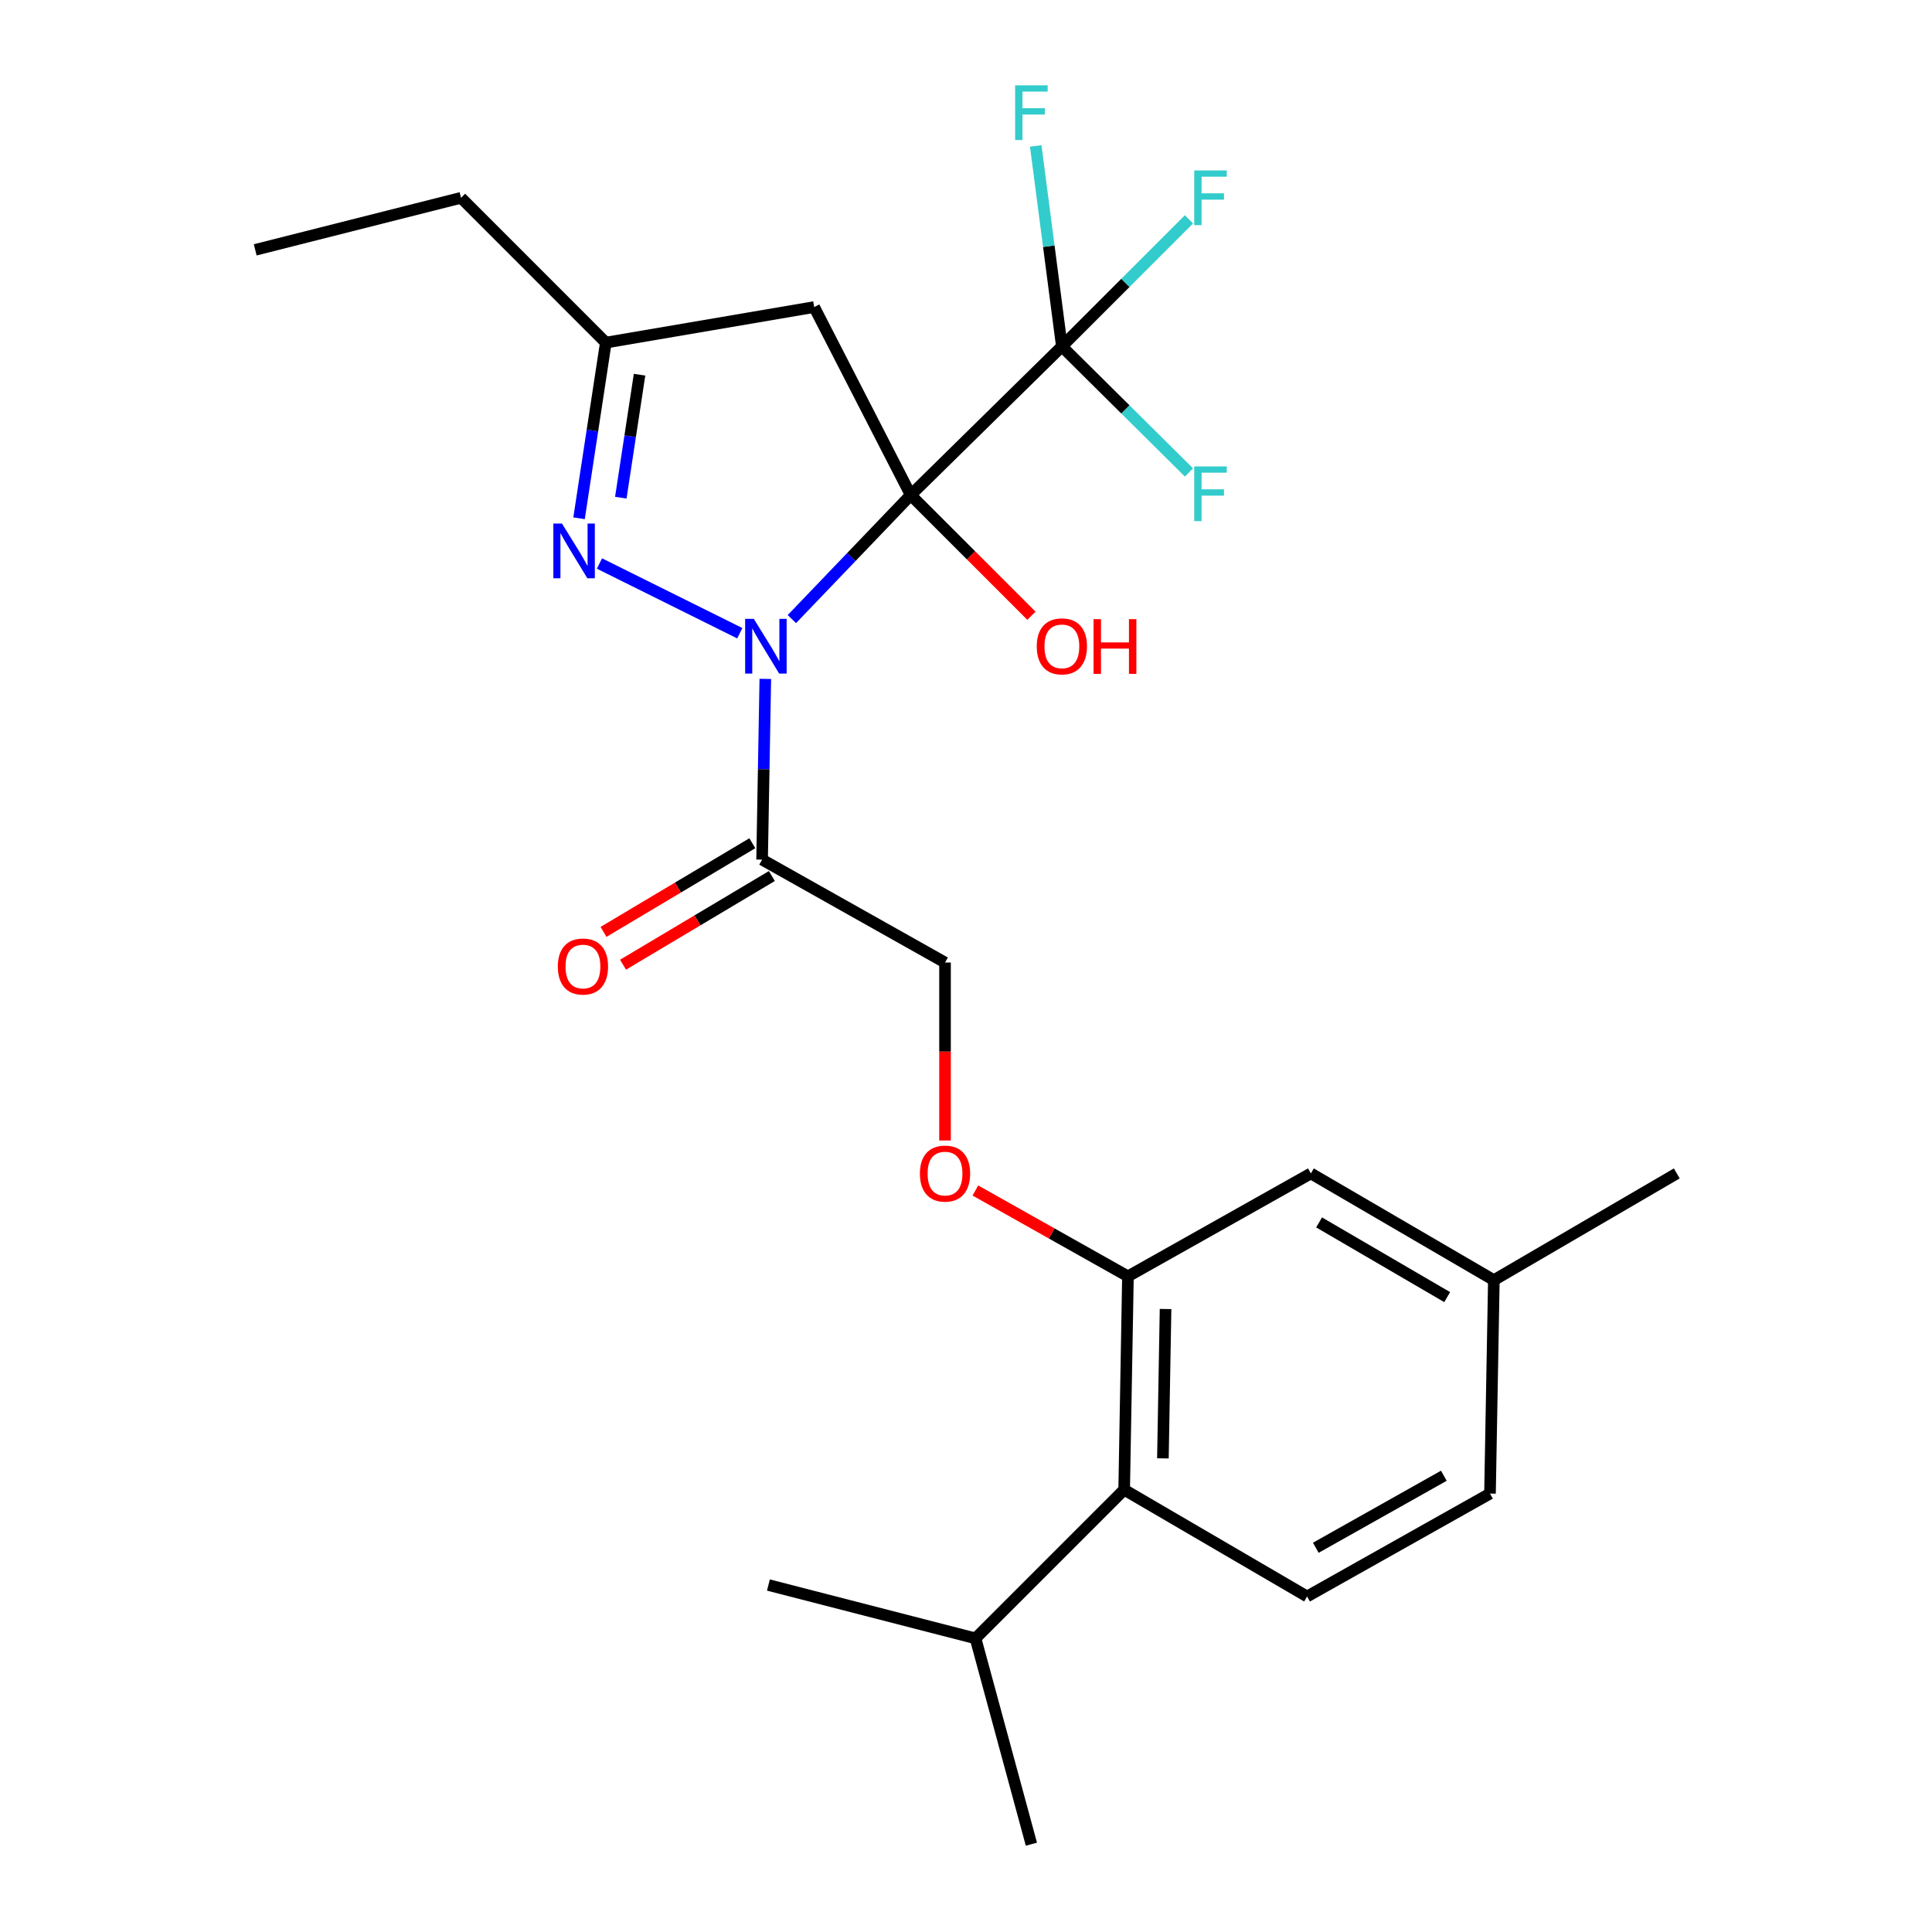 <?xml version='1.0' encoding='iso-8859-1'?>
<svg version='1.1' baseProfile='full'
              xmlns='http://www.w3.org/2000/svg'
                      xmlns:rdkit='http://www.rdkit.org/xml'
                      xmlns:xlink='http://www.w3.org/1999/xlink'
                  xml:space='preserve'
width='1000px' height='1000px' viewBox='0 0 1000 1000'>
<!-- END OF HEADER -->
<rect style='opacity:1.0;fill:#FFFFFF;stroke:none' width='1000' height='1000' x='0' y='0'> </rect>
<path class='bond-0' d='M 471.389,256.239 L 440.632,288.339' style='fill:none;fill-rule:evenodd;stroke:#000000;stroke-width:6px;stroke-linecap:butt;stroke-linejoin:miter;stroke-opacity:1' />
<path class='bond-0' d='M 440.632,288.339 L 409.875,320.439' style='fill:none;fill-rule:evenodd;stroke:#0000FF;stroke-width:6px;stroke-linecap:butt;stroke-linejoin:miter;stroke-opacity:1' />
<path class='bond-2' d='M 471.389,256.239 L 549.624,179.311' style='fill:none;fill-rule:evenodd;stroke:#000000;stroke-width:6px;stroke-linecap:butt;stroke-linejoin:miter;stroke-opacity:1' />
<path class='bond-4' d='M 471.389,256.239 L 421.414,158.934' style='fill:none;fill-rule:evenodd;stroke:#000000;stroke-width:6px;stroke-linecap:butt;stroke-linejoin:miter;stroke-opacity:1' />
<path class='bond-11' d='M 471.389,256.239 L 502.624,287.474' style='fill:none;fill-rule:evenodd;stroke:#000000;stroke-width:6px;stroke-linecap:butt;stroke-linejoin:miter;stroke-opacity:1' />
<path class='bond-11' d='M 502.624,287.474 L 533.858,318.708' style='fill:none;fill-rule:evenodd;stroke:#FF0000;stroke-width:6px;stroke-linecap:butt;stroke-linejoin:miter;stroke-opacity:1' />
<path class='bond-1' d='M 382.915,327.761 L 310.279,291.672' style='fill:none;fill-rule:evenodd;stroke:#0000FF;stroke-width:6px;stroke-linecap:butt;stroke-linejoin:miter;stroke-opacity:1' />
<path class='bond-3' d='M 396.125,351.396 L 395.293,398.17' style='fill:none;fill-rule:evenodd;stroke:#0000FF;stroke-width:6px;stroke-linecap:butt;stroke-linejoin:miter;stroke-opacity:1' />
<path class='bond-3' d='M 395.293,398.17 L 394.461,444.943' style='fill:none;fill-rule:evenodd;stroke:#000000;stroke-width:6px;stroke-linecap:butt;stroke-linejoin:miter;stroke-opacity:1' />
<path class='bond-25' d='M 299.717,268.26 L 306.643,222.798' style='fill:none;fill-rule:evenodd;stroke:#0000FF;stroke-width:6px;stroke-linecap:butt;stroke-linejoin:miter;stroke-opacity:1' />
<path class='bond-25' d='M 306.643,222.798 L 313.569,177.335' style='fill:none;fill-rule:evenodd;stroke:#000000;stroke-width:6px;stroke-linecap:butt;stroke-linejoin:miter;stroke-opacity:1' />
<path class='bond-25' d='M 321.332,257.598 L 326.18,225.774' style='fill:none;fill-rule:evenodd;stroke:#0000FF;stroke-width:6px;stroke-linecap:butt;stroke-linejoin:miter;stroke-opacity:1' />
<path class='bond-25' d='M 326.18,225.774 L 331.028,193.95' style='fill:none;fill-rule:evenodd;stroke:#000000;stroke-width:6px;stroke-linecap:butt;stroke-linejoin:miter;stroke-opacity:1' />
<path class='bond-14' d='M 549.624,179.311 L 542.858,127.423' style='fill:none;fill-rule:evenodd;stroke:#000000;stroke-width:6px;stroke-linecap:butt;stroke-linejoin:miter;stroke-opacity:1' />
<path class='bond-14' d='M 542.858,127.423 L 536.092,75.535' style='fill:none;fill-rule:evenodd;stroke:#33CCCC;stroke-width:6px;stroke-linecap:butt;stroke-linejoin:miter;stroke-opacity:1' />
<path class='bond-15' d='M 549.624,179.311 L 582.524,211.929' style='fill:none;fill-rule:evenodd;stroke:#000000;stroke-width:6px;stroke-linecap:butt;stroke-linejoin:miter;stroke-opacity:1' />
<path class='bond-15' d='M 582.524,211.929 L 615.424,244.548' style='fill:none;fill-rule:evenodd;stroke:#33CCCC;stroke-width:6px;stroke-linecap:butt;stroke-linejoin:miter;stroke-opacity:1' />
<path class='bond-16' d='M 549.624,179.311 L 582.518,146.417' style='fill:none;fill-rule:evenodd;stroke:#000000;stroke-width:6px;stroke-linecap:butt;stroke-linejoin:miter;stroke-opacity:1' />
<path class='bond-16' d='M 582.518,146.417 L 615.413,113.522' style='fill:none;fill-rule:evenodd;stroke:#33CCCC;stroke-width:6px;stroke-linecap:butt;stroke-linejoin:miter;stroke-opacity:1' />
<path class='bond-10' d='M 394.461,444.943 L 489.142,498.201' style='fill:none;fill-rule:evenodd;stroke:#000000;stroke-width:6px;stroke-linecap:butt;stroke-linejoin:miter;stroke-opacity:1' />
<path class='bond-12' d='M 389.404,436.454 L 350.889,459.401' style='fill:none;fill-rule:evenodd;stroke:#000000;stroke-width:6px;stroke-linecap:butt;stroke-linejoin:miter;stroke-opacity:1' />
<path class='bond-12' d='M 350.889,459.401 L 312.375,482.347' style='fill:none;fill-rule:evenodd;stroke:#FF0000;stroke-width:6px;stroke-linecap:butt;stroke-linejoin:miter;stroke-opacity:1' />
<path class='bond-12' d='M 399.518,453.431 L 361.004,476.378' style='fill:none;fill-rule:evenodd;stroke:#000000;stroke-width:6px;stroke-linecap:butt;stroke-linejoin:miter;stroke-opacity:1' />
<path class='bond-12' d='M 361.004,476.378 L 322.49,499.324' style='fill:none;fill-rule:evenodd;stroke:#FF0000;stroke-width:6px;stroke-linecap:butt;stroke-linejoin:miter;stroke-opacity:1' />
<path class='bond-5' d='M 421.414,158.934 L 313.569,177.335' style='fill:none;fill-rule:evenodd;stroke:#000000;stroke-width:6px;stroke-linecap:butt;stroke-linejoin:miter;stroke-opacity:1' />
<path class='bond-20' d='M 313.569,177.335 L 238.639,102.383' style='fill:none;fill-rule:evenodd;stroke:#000000;stroke-width:6px;stroke-linecap:butt;stroke-linejoin:miter;stroke-opacity:1' />
<path class='bond-6' d='M 583.823,660.632 L 544.34,638.419' style='fill:none;fill-rule:evenodd;stroke:#000000;stroke-width:6px;stroke-linecap:butt;stroke-linejoin:miter;stroke-opacity:1' />
<path class='bond-6' d='M 544.34,638.419 L 504.858,616.205' style='fill:none;fill-rule:evenodd;stroke:#FF0000;stroke-width:6px;stroke-linecap:butt;stroke-linejoin:miter;stroke-opacity:1' />
<path class='bond-7' d='M 583.823,660.632 L 581.869,771.068' style='fill:none;fill-rule:evenodd;stroke:#000000;stroke-width:6px;stroke-linecap:butt;stroke-linejoin:miter;stroke-opacity:1' />
<path class='bond-7' d='M 603.289,677.547 L 601.921,754.852' style='fill:none;fill-rule:evenodd;stroke:#000000;stroke-width:6px;stroke-linecap:butt;stroke-linejoin:miter;stroke-opacity:1' />
<path class='bond-13' d='M 583.823,660.632 L 678.504,607.363' style='fill:none;fill-rule:evenodd;stroke:#000000;stroke-width:6px;stroke-linecap:butt;stroke-linejoin:miter;stroke-opacity:1' />
<path class='bond-9' d='M 581.869,771.068 L 676.539,826.335' style='fill:none;fill-rule:evenodd;stroke:#000000;stroke-width:6px;stroke-linecap:butt;stroke-linejoin:miter;stroke-opacity:1' />
<path class='bond-17' d='M 581.869,771.068 L 504.929,848.018' style='fill:none;fill-rule:evenodd;stroke:#000000;stroke-width:6px;stroke-linecap:butt;stroke-linejoin:miter;stroke-opacity:1' />
<path class='bond-8' d='M 489.142,590.314 L 489.142,544.258' style='fill:none;fill-rule:evenodd;stroke:#FF0000;stroke-width:6px;stroke-linecap:butt;stroke-linejoin:miter;stroke-opacity:1' />
<path class='bond-8' d='M 489.142,544.258 L 489.142,498.201' style='fill:none;fill-rule:evenodd;stroke:#000000;stroke-width:6px;stroke-linecap:butt;stroke-linejoin:miter;stroke-opacity:1' />
<path class='bond-26' d='M 676.539,826.335 L 771.22,773.077' style='fill:none;fill-rule:evenodd;stroke:#000000;stroke-width:6px;stroke-linecap:butt;stroke-linejoin:miter;stroke-opacity:1' />
<path class='bond-26' d='M 681.053,801.122 L 747.329,763.842' style='fill:none;fill-rule:evenodd;stroke:#000000;stroke-width:6px;stroke-linecap:butt;stroke-linejoin:miter;stroke-opacity:1' />
<path class='bond-19' d='M 678.504,607.363 L 773.218,662.597' style='fill:none;fill-rule:evenodd;stroke:#000000;stroke-width:6px;stroke-linecap:butt;stroke-linejoin:miter;stroke-opacity:1' />
<path class='bond-19' d='M 682.756,632.719 L 749.056,671.383' style='fill:none;fill-rule:evenodd;stroke:#000000;stroke-width:6px;stroke-linecap:butt;stroke-linejoin:miter;stroke-opacity:1' />
<path class='bond-21' d='M 504.929,848.018 L 533.848,954.545' style='fill:none;fill-rule:evenodd;stroke:#000000;stroke-width:6px;stroke-linecap:butt;stroke-linejoin:miter;stroke-opacity:1' />
<path class='bond-22' d='M 504.929,848.018 L 397.733,820.407' style='fill:none;fill-rule:evenodd;stroke:#000000;stroke-width:6px;stroke-linecap:butt;stroke-linejoin:miter;stroke-opacity:1' />
<path class='bond-18' d='M 771.22,773.077 L 773.218,662.597' style='fill:none;fill-rule:evenodd;stroke:#000000;stroke-width:6px;stroke-linecap:butt;stroke-linejoin:miter;stroke-opacity:1' />
<path class='bond-23' d='M 773.218,662.597 L 867.899,607.363' style='fill:none;fill-rule:evenodd;stroke:#000000;stroke-width:6px;stroke-linecap:butt;stroke-linejoin:miter;stroke-opacity:1' />
<path class='bond-24' d='M 238.639,102.383 L 132.101,129.325' style='fill:none;fill-rule:evenodd;stroke:#000000;stroke-width:6px;stroke-linecap:butt;stroke-linejoin:miter;stroke-opacity:1' />
<path  class='atom-1' d='M 390.166 320.314
L 399.446 335.314
Q 400.366 336.794, 401.846 339.474
Q 403.326 342.154, 403.406 342.314
L 403.406 320.314
L 407.166 320.314
L 407.166 348.634
L 403.286 348.634
L 393.326 332.234
Q 392.166 330.314, 390.926 328.114
Q 389.726 325.914, 389.366 325.234
L 389.366 348.634
L 385.686 348.634
L 385.686 320.314
L 390.166 320.314
' fill='#0000FF'/>
<path  class='atom-2' d='M 290.885 270.987
L 300.165 285.987
Q 301.085 287.467, 302.565 290.147
Q 304.045 292.827, 304.125 292.987
L 304.125 270.987
L 307.885 270.987
L 307.885 299.307
L 304.005 299.307
L 294.045 282.907
Q 292.885 280.987, 291.645 278.787
Q 290.445 276.587, 290.085 275.907
L 290.085 299.307
L 286.405 299.307
L 286.405 270.987
L 290.885 270.987
' fill='#0000FF'/>
<path  class='atom-9' d='M 476.142 607.443
Q 476.142 600.643, 479.502 596.843
Q 482.862 593.043, 489.142 593.043
Q 495.422 593.043, 498.782 596.843
Q 502.142 600.643, 502.142 607.443
Q 502.142 614.323, 498.742 618.243
Q 495.342 622.123, 489.142 622.123
Q 482.902 622.123, 479.502 618.243
Q 476.142 614.363, 476.142 607.443
M 489.142 618.923
Q 493.462 618.923, 495.782 616.043
Q 498.142 613.123, 498.142 607.443
Q 498.142 601.883, 495.782 599.083
Q 493.462 596.243, 489.142 596.243
Q 484.822 596.243, 482.462 599.043
Q 480.142 601.843, 480.142 607.443
Q 480.142 613.163, 482.462 616.043
Q 484.822 618.923, 489.142 618.923
' fill='#FF0000'/>
<path  class='atom-12' d='M 536.624 334.554
Q 536.624 327.754, 539.984 323.954
Q 543.344 320.154, 549.624 320.154
Q 555.904 320.154, 559.264 323.954
Q 562.624 327.754, 562.624 334.554
Q 562.624 341.434, 559.224 345.354
Q 555.824 349.234, 549.624 349.234
Q 543.384 349.234, 539.984 345.354
Q 536.624 341.474, 536.624 334.554
M 549.624 346.034
Q 553.944 346.034, 556.264 343.154
Q 558.624 340.234, 558.624 334.554
Q 558.624 328.994, 556.264 326.194
Q 553.944 323.354, 549.624 323.354
Q 545.304 323.354, 542.944 326.154
Q 540.624 328.954, 540.624 334.554
Q 540.624 340.274, 542.944 343.154
Q 545.304 346.034, 549.624 346.034
' fill='#FF0000'/>
<path  class='atom-12' d='M 566.024 320.474
L 569.864 320.474
L 569.864 332.514
L 584.344 332.514
L 584.344 320.474
L 588.184 320.474
L 588.184 348.794
L 584.344 348.794
L 584.344 335.714
L 569.864 335.714
L 569.864 348.794
L 566.024 348.794
L 566.024 320.474
' fill='#FF0000'/>
<path  class='atom-13' d='M 288.734 500.268
Q 288.734 493.468, 292.094 489.668
Q 295.454 485.868, 301.734 485.868
Q 308.014 485.868, 311.374 489.668
Q 314.734 493.468, 314.734 500.268
Q 314.734 507.148, 311.334 511.068
Q 307.934 514.948, 301.734 514.948
Q 295.494 514.948, 292.094 511.068
Q 288.734 507.188, 288.734 500.268
M 301.734 511.748
Q 306.054 511.748, 308.374 508.868
Q 310.734 505.948, 310.734 500.268
Q 310.734 494.708, 308.374 491.908
Q 306.054 489.068, 301.734 489.068
Q 297.414 489.068, 295.054 491.868
Q 292.734 494.668, 292.734 500.268
Q 292.734 505.988, 295.054 508.868
Q 297.414 511.748, 301.734 511.748
' fill='#FF0000'/>
<path  class='atom-15' d='M 525.428 44.165
L 542.268 44.165
L 542.268 47.405
L 529.228 47.405
L 529.228 56.005
L 540.828 56.005
L 540.828 59.285
L 529.228 59.285
L 529.228 72.485
L 525.428 72.485
L 525.428 44.165
' fill='#33CCCC'/>
<path  class='atom-16' d='M 618.133 241.421
L 634.973 241.421
L 634.973 244.661
L 621.933 244.661
L 621.933 253.261
L 633.533 253.261
L 633.533 256.541
L 621.933 256.541
L 621.933 269.741
L 618.133 269.741
L 618.133 241.421
' fill='#33CCCC'/>
<path  class='atom-17' d='M 618.133 88.223
L 634.973 88.223
L 634.973 91.463
L 621.933 91.463
L 621.933 100.063
L 633.533 100.063
L 633.533 103.343
L 621.933 103.343
L 621.933 116.543
L 618.133 116.543
L 618.133 88.223
' fill='#33CCCC'/>
</svg>
